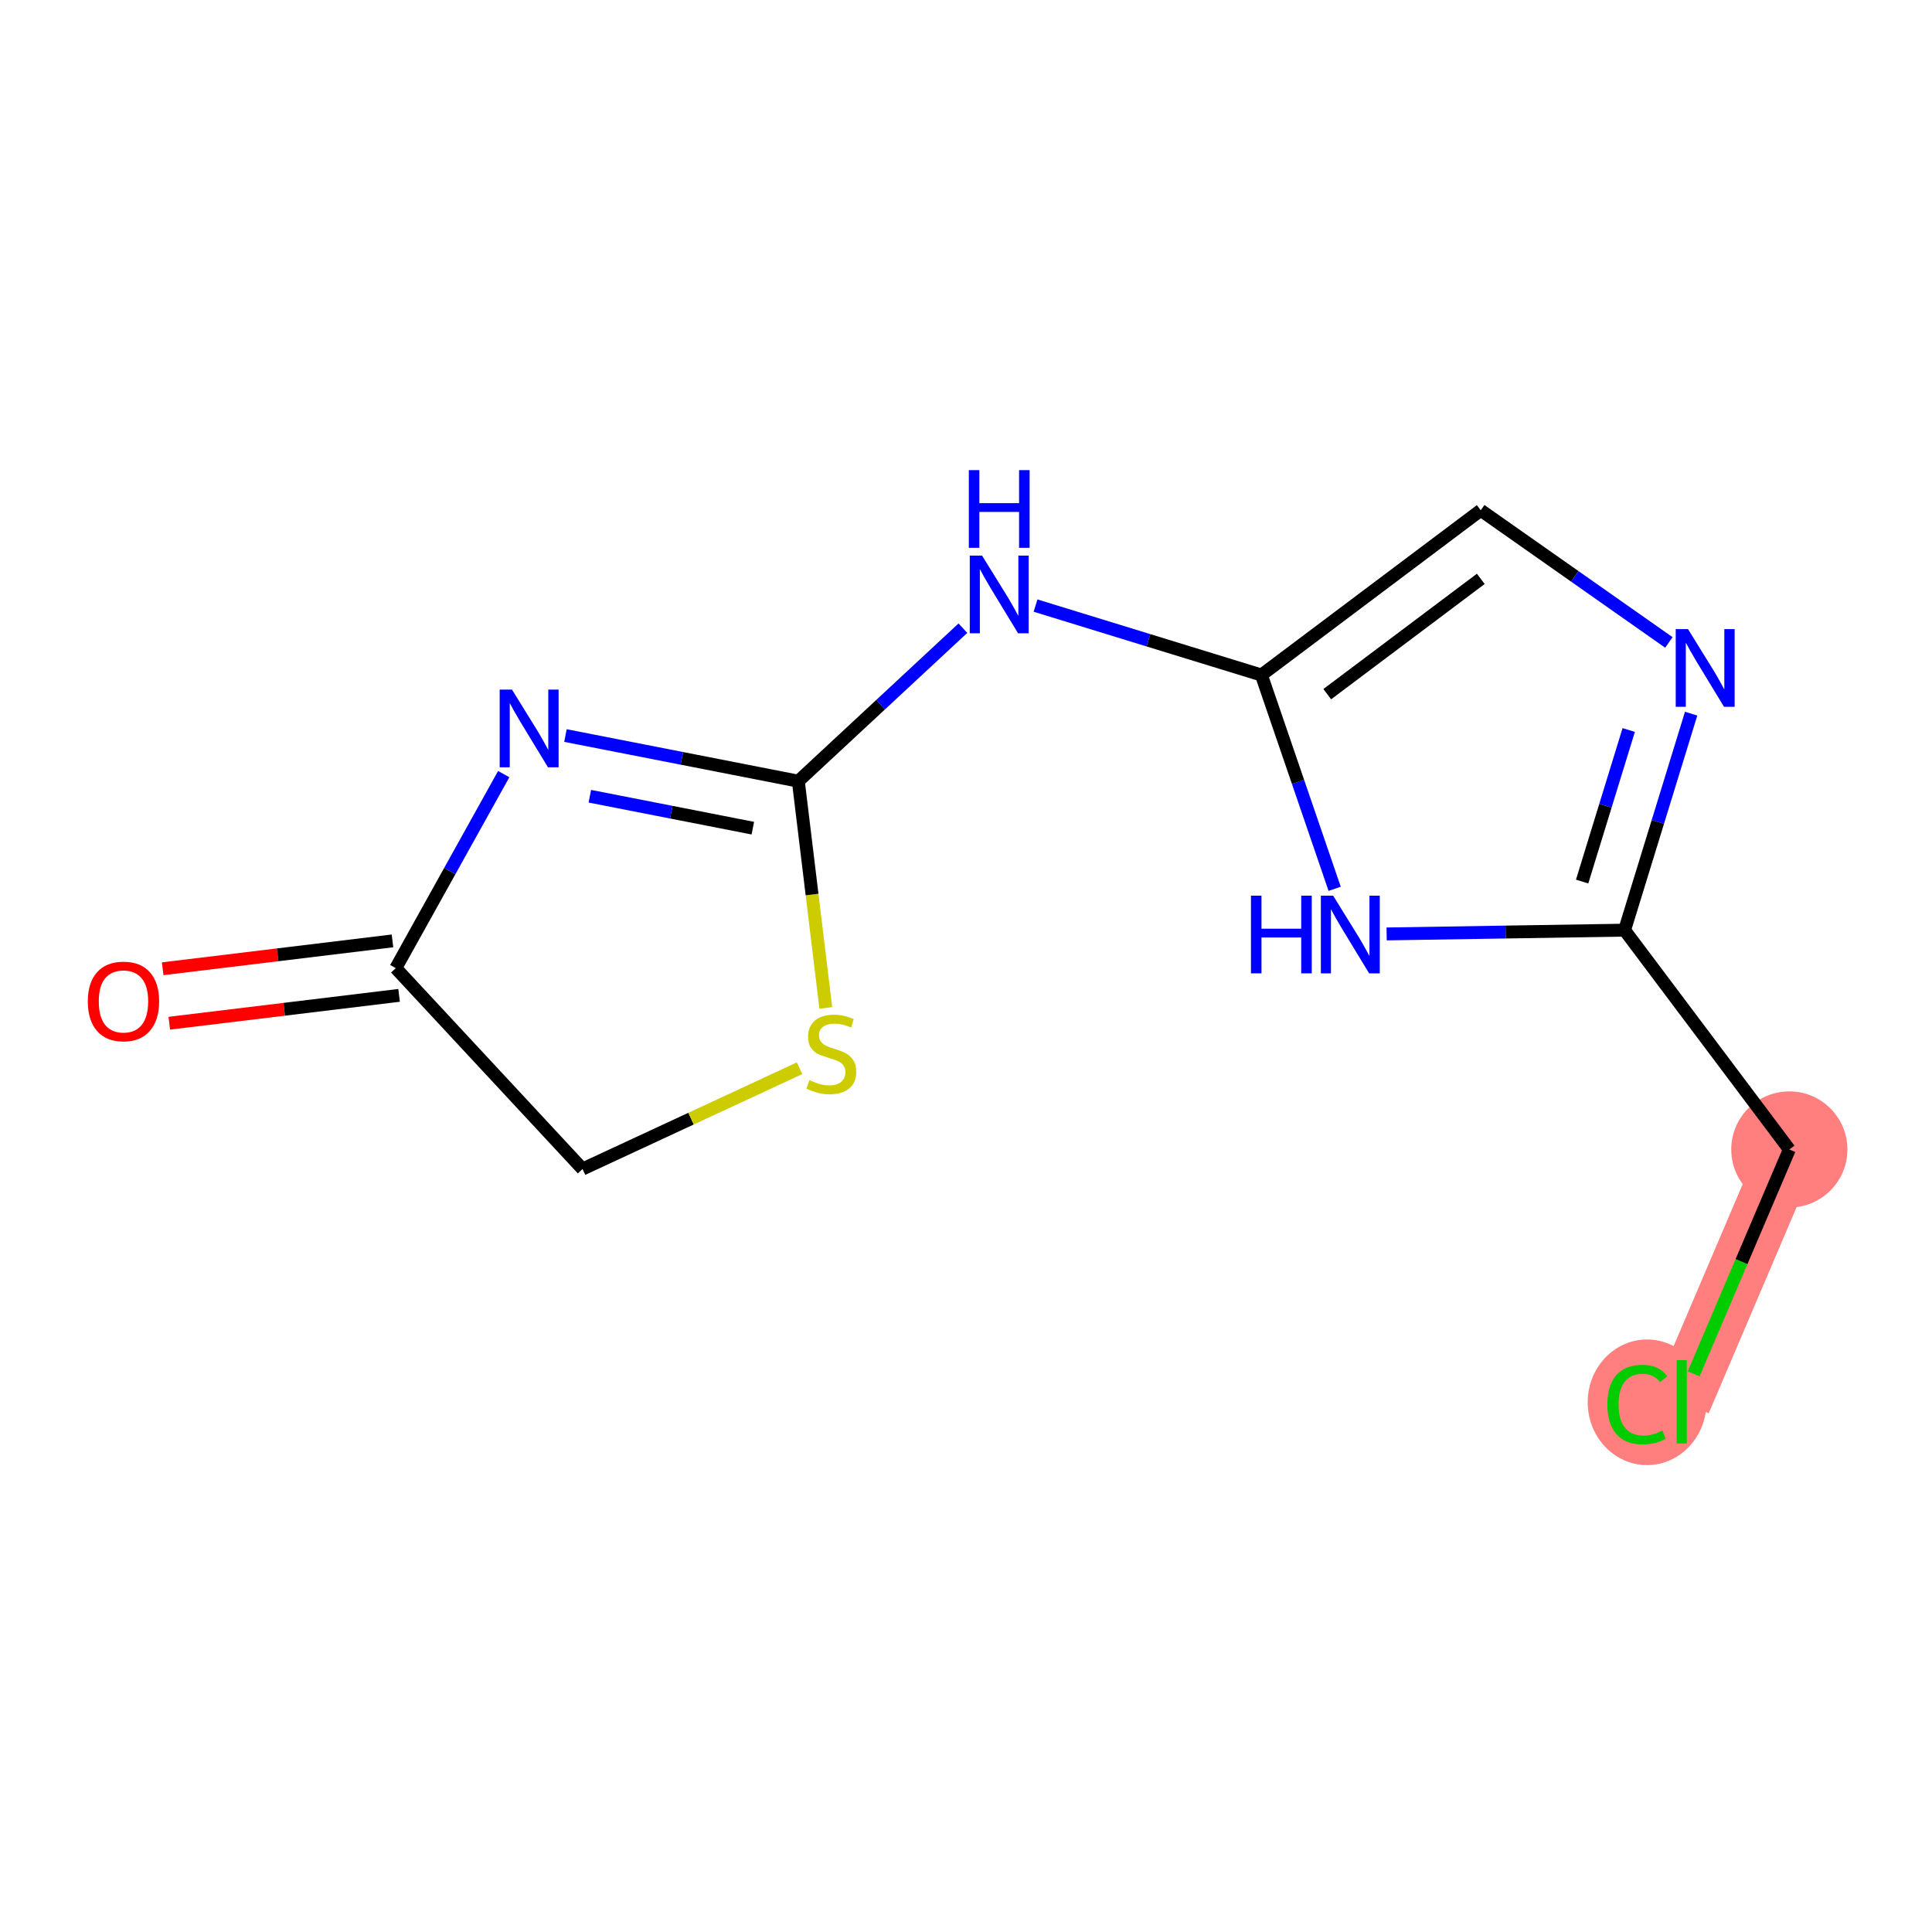 <?xml version='1.0' encoding='iso-8859-1'?>
<svg version='1.1' baseProfile='full'
              xmlns='http://www.w3.org/2000/svg'
                      xmlns:rdkit='http://www.rdkit.org/xml'
                      xmlns:xlink='http://www.w3.org/1999/xlink'
                  xml:space='preserve'
width='300px' height='300px' viewBox='0 0 300 300'>
<!-- END OF HEADER -->
<rect style='opacity:1.0;fill:#FFFFFF;stroke:none' width='300' height='300' x='0' y='0'> </rect>
<rect style='opacity:1.0;fill:#FFFFFF;stroke:none' width='300' height='300' x='0' y='0'> </rect>
<path d='M 277.845,178.489 L 261.142,217.67' style='fill:none;fill-rule:evenodd;stroke:#FF7F7F;stroke-width:9.1px;stroke-linecap:butt;stroke-linejoin:miter;stroke-opacity:1' />
<ellipse cx='277.845' cy='178.489' rx='8.519' ry='8.519'  style='fill:#FF7F7F;fill-rule:evenodd;stroke:#FF7F7F;stroke-width:1.0px;stroke-linecap:butt;stroke-linejoin:miter;stroke-opacity:1' />
<ellipse cx='255.758' cy='217.747' rx='8.722' ry='9.252'  style='fill:#FF7F7F;fill-rule:evenodd;stroke:#FF7F7F;stroke-width:1.0px;stroke-linecap:butt;stroke-linejoin:miter;stroke-opacity:1' />
<path class='bond-0 atom-0 atom-1' d='M 26.288,158.884 L 44.129,156.722' style='fill:none;fill-rule:evenodd;stroke:#FF0000;stroke-width:2.0px;stroke-linecap:butt;stroke-linejoin:miter;stroke-opacity:1' />
<path class='bond-0 atom-0 atom-1' d='M 44.129,156.722 L 61.97,154.559' style='fill:none;fill-rule:evenodd;stroke:#000000;stroke-width:2.0px;stroke-linecap:butt;stroke-linejoin:miter;stroke-opacity:1' />
<path class='bond-0 atom-0 atom-1' d='M 25.263,150.428 L 43.104,148.265' style='fill:none;fill-rule:evenodd;stroke:#FF0000;stroke-width:2.0px;stroke-linecap:butt;stroke-linejoin:miter;stroke-opacity:1' />
<path class='bond-0 atom-0 atom-1' d='M 43.104,148.265 L 60.945,146.102' style='fill:none;fill-rule:evenodd;stroke:#000000;stroke-width:2.0px;stroke-linecap:butt;stroke-linejoin:miter;stroke-opacity:1' />
<path class='bond-1 atom-1 atom-2' d='M 61.457,150.331 L 90.458,181.526' style='fill:none;fill-rule:evenodd;stroke:#000000;stroke-width:2.0px;stroke-linecap:butt;stroke-linejoin:miter;stroke-opacity:1' />
<path class='bond-13 atom-13 atom-1' d='M 78.217,120.205 L 69.837,135.268' style='fill:none;fill-rule:evenodd;stroke:#0000FF;stroke-width:2.0px;stroke-linecap:butt;stroke-linejoin:miter;stroke-opacity:1' />
<path class='bond-13 atom-13 atom-1' d='M 69.837,135.268 L 61.457,150.331' style='fill:none;fill-rule:evenodd;stroke:#000000;stroke-width:2.0px;stroke-linecap:butt;stroke-linejoin:miter;stroke-opacity:1' />
<path class='bond-2 atom-2 atom-3' d='M 90.458,181.526 L 107.307,173.701' style='fill:none;fill-rule:evenodd;stroke:#000000;stroke-width:2.0px;stroke-linecap:butt;stroke-linejoin:miter;stroke-opacity:1' />
<path class='bond-2 atom-2 atom-3' d='M 107.307,173.701 L 124.156,165.876' style='fill:none;fill-rule:evenodd;stroke:#CCCC00;stroke-width:2.0px;stroke-linecap:butt;stroke-linejoin:miter;stroke-opacity:1' />
<path class='bond-3 atom-3 atom-4' d='M 128.23,156.506 L 126.096,138.903' style='fill:none;fill-rule:evenodd;stroke:#CCCC00;stroke-width:2.0px;stroke-linecap:butt;stroke-linejoin:miter;stroke-opacity:1' />
<path class='bond-3 atom-3 atom-4' d='M 126.096,138.903 L 123.963,121.301' style='fill:none;fill-rule:evenodd;stroke:#000000;stroke-width:2.0px;stroke-linecap:butt;stroke-linejoin:miter;stroke-opacity:1' />
<path class='bond-4 atom-4 atom-5' d='M 123.963,121.301 L 136.741,109.422' style='fill:none;fill-rule:evenodd;stroke:#000000;stroke-width:2.0px;stroke-linecap:butt;stroke-linejoin:miter;stroke-opacity:1' />
<path class='bond-4 atom-4 atom-5' d='M 136.741,109.422 L 149.519,97.543' style='fill:none;fill-rule:evenodd;stroke:#0000FF;stroke-width:2.0px;stroke-linecap:butt;stroke-linejoin:miter;stroke-opacity:1' />
<path class='bond-12 atom-4 atom-13' d='M 123.963,121.301 L 105.883,117.758' style='fill:none;fill-rule:evenodd;stroke:#000000;stroke-width:2.0px;stroke-linecap:butt;stroke-linejoin:miter;stroke-opacity:1' />
<path class='bond-12 atom-4 atom-13' d='M 105.883,117.758 L 87.804,114.215' style='fill:none;fill-rule:evenodd;stroke:#0000FF;stroke-width:2.0px;stroke-linecap:butt;stroke-linejoin:miter;stroke-opacity:1' />
<path class='bond-12 atom-4 atom-13' d='M 116.9,128.598 L 104.245,126.117' style='fill:none;fill-rule:evenodd;stroke:#000000;stroke-width:2.0px;stroke-linecap:butt;stroke-linejoin:miter;stroke-opacity:1' />
<path class='bond-12 atom-4 atom-13' d='M 104.245,126.117 L 91.589,123.637' style='fill:none;fill-rule:evenodd;stroke:#0000FF;stroke-width:2.0px;stroke-linecap:butt;stroke-linejoin:miter;stroke-opacity:1' />
<path class='bond-5 atom-5 atom-6' d='M 160.798,94.034 L 178.334,99.425' style='fill:none;fill-rule:evenodd;stroke:#0000FF;stroke-width:2.0px;stroke-linecap:butt;stroke-linejoin:miter;stroke-opacity:1' />
<path class='bond-5 atom-5 atom-6' d='M 178.334,99.425 L 195.871,104.816' style='fill:none;fill-rule:evenodd;stroke:#000000;stroke-width:2.0px;stroke-linecap:butt;stroke-linejoin:miter;stroke-opacity:1' />
<path class='bond-6 atom-6 atom-7' d='M 195.871,104.816 L 229.927,79.236' style='fill:none;fill-rule:evenodd;stroke:#000000;stroke-width:2.0px;stroke-linecap:butt;stroke-linejoin:miter;stroke-opacity:1' />
<path class='bond-6 atom-6 atom-7' d='M 206.096,107.79 L 229.935,89.884' style='fill:none;fill-rule:evenodd;stroke:#000000;stroke-width:2.0px;stroke-linecap:butt;stroke-linejoin:miter;stroke-opacity:1' />
<path class='bond-14 atom-12 atom-6' d='M 207.245,138.014 L 201.558,121.415' style='fill:none;fill-rule:evenodd;stroke:#0000FF;stroke-width:2.0px;stroke-linecap:butt;stroke-linejoin:miter;stroke-opacity:1' />
<path class='bond-14 atom-12 atom-6' d='M 201.558,121.415 L 195.871,104.816' style='fill:none;fill-rule:evenodd;stroke:#000000;stroke-width:2.0px;stroke-linecap:butt;stroke-linejoin:miter;stroke-opacity:1' />
<path class='bond-7 atom-7 atom-8' d='M 229.927,79.236 L 244.534,89.497' style='fill:none;fill-rule:evenodd;stroke:#000000;stroke-width:2.0px;stroke-linecap:butt;stroke-linejoin:miter;stroke-opacity:1' />
<path class='bond-7 atom-7 atom-8' d='M 244.534,89.497 L 259.141,99.758' style='fill:none;fill-rule:evenodd;stroke:#0000FF;stroke-width:2.0px;stroke-linecap:butt;stroke-linejoin:miter;stroke-opacity:1' />
<path class='bond-8 atom-8 atom-9' d='M 262.598,110.816 L 257.431,127.624' style='fill:none;fill-rule:evenodd;stroke:#0000FF;stroke-width:2.0px;stroke-linecap:butt;stroke-linejoin:miter;stroke-opacity:1' />
<path class='bond-8 atom-8 atom-9' d='M 257.431,127.624 L 252.264,144.433' style='fill:none;fill-rule:evenodd;stroke:#000000;stroke-width:2.0px;stroke-linecap:butt;stroke-linejoin:miter;stroke-opacity:1' />
<path class='bond-8 atom-8 atom-9' d='M 252.906,113.355 L 249.289,125.121' style='fill:none;fill-rule:evenodd;stroke:#0000FF;stroke-width:2.0px;stroke-linecap:butt;stroke-linejoin:miter;stroke-opacity:1' />
<path class='bond-8 atom-8 atom-9' d='M 249.289,125.121 L 245.672,136.887' style='fill:none;fill-rule:evenodd;stroke:#000000;stroke-width:2.0px;stroke-linecap:butt;stroke-linejoin:miter;stroke-opacity:1' />
<path class='bond-9 atom-9 atom-10' d='M 252.264,144.433 L 277.845,178.489' style='fill:none;fill-rule:evenodd;stroke:#000000;stroke-width:2.0px;stroke-linecap:butt;stroke-linejoin:miter;stroke-opacity:1' />
<path class='bond-11 atom-9 atom-12' d='M 252.264,144.433 L 233.79,144.727' style='fill:none;fill-rule:evenodd;stroke:#000000;stroke-width:2.0px;stroke-linecap:butt;stroke-linejoin:miter;stroke-opacity:1' />
<path class='bond-11 atom-9 atom-12' d='M 233.79,144.727 L 215.315,145.021' style='fill:none;fill-rule:evenodd;stroke:#0000FF;stroke-width:2.0px;stroke-linecap:butt;stroke-linejoin:miter;stroke-opacity:1' />
<path class='bond-10 atom-10 atom-11' d='M 277.845,178.489 L 270.418,195.911' style='fill:none;fill-rule:evenodd;stroke:#000000;stroke-width:2.0px;stroke-linecap:butt;stroke-linejoin:miter;stroke-opacity:1' />
<path class='bond-10 atom-10 atom-11' d='M 270.418,195.911 L 262.991,213.334' style='fill:none;fill-rule:evenodd;stroke:#00CC00;stroke-width:2.0px;stroke-linecap:butt;stroke-linejoin:miter;stroke-opacity:1' />
<path  class='atom-0' d='M 13.636 155.49
Q 13.636 152.594, 15.068 150.975
Q 16.499 149.357, 19.174 149.357
Q 21.848 149.357, 23.279 150.975
Q 24.711 152.594, 24.711 155.49
Q 24.711 158.421, 23.262 160.09
Q 21.814 161.743, 19.174 161.743
Q 16.516 161.743, 15.068 160.09
Q 13.636 158.438, 13.636 155.49
M 19.174 160.38
Q 21.014 160.38, 22.002 159.153
Q 23.007 157.91, 23.007 155.49
Q 23.007 153.122, 22.002 151.929
Q 21.014 150.72, 19.174 150.72
Q 17.334 150.72, 16.328 151.912
Q 15.34 153.105, 15.34 155.49
Q 15.34 157.927, 16.328 159.153
Q 17.334 160.38, 19.174 160.38
' fill='#FF0000'/>
<path  class='atom-3' d='M 125.681 167.725
Q 125.817 167.776, 126.379 168.015
Q 126.942 168.253, 127.555 168.406
Q 128.185 168.543, 128.799 168.543
Q 129.94 168.543, 130.605 167.998
Q 131.269 167.435, 131.269 166.464
Q 131.269 165.8, 130.928 165.391
Q 130.605 164.982, 130.093 164.76
Q 129.582 164.539, 128.731 164.283
Q 127.657 163.96, 127.01 163.653
Q 126.379 163.346, 125.919 162.699
Q 125.476 162.052, 125.476 160.961
Q 125.476 159.445, 126.499 158.508
Q 127.538 157.571, 129.582 157.571
Q 130.979 157.571, 132.564 158.235
L 132.172 159.547
Q 130.724 158.951, 129.633 158.951
Q 128.458 158.951, 127.81 159.445
Q 127.163 159.922, 127.18 160.757
Q 127.18 161.404, 127.504 161.796
Q 127.845 162.188, 128.322 162.409
Q 128.816 162.631, 129.633 162.886
Q 130.724 163.227, 131.371 163.568
Q 132.019 163.909, 132.479 164.607
Q 132.956 165.289, 132.956 166.464
Q 132.956 168.134, 131.831 169.037
Q 130.724 169.923, 128.867 169.923
Q 127.793 169.923, 126.976 169.684
Q 126.175 169.463, 125.221 169.071
L 125.681 167.725
' fill='#CCCC00'/>
<path  class='atom-5' d='M 152.492 86.269
L 156.444 92.658
Q 156.836 93.289, 157.467 94.43
Q 158.097 95.572, 158.131 95.64
L 158.131 86.269
L 159.733 86.269
L 159.733 98.332
L 158.08 98.332
L 153.838 91.346
Q 153.344 90.529, 152.816 89.591
Q 152.304 88.654, 152.151 88.365
L 152.151 98.332
L 150.584 98.332
L 150.584 86.269
L 152.492 86.269
' fill='#0000FF'/>
<path  class='atom-5' d='M 150.439 73.001
L 152.074 73.001
L 152.074 78.129
L 158.242 78.129
L 158.242 73.001
L 159.878 73.001
L 159.878 85.063
L 158.242 85.063
L 158.242 79.492
L 152.074 79.492
L 152.074 85.063
L 150.439 85.063
L 150.439 73.001
' fill='#0000FF'/>
<path  class='atom-8' d='M 262.114 97.689
L 266.066 104.078
Q 266.458 104.708, 267.089 105.849
Q 267.719 106.991, 267.753 107.059
L 267.753 97.689
L 269.354 97.689
L 269.354 109.751
L 267.702 109.751
L 263.46 102.766
Q 262.965 101.948, 262.437 101.011
Q 261.926 100.074, 261.773 99.784
L 261.773 109.751
L 260.205 109.751
L 260.205 97.689
L 262.114 97.689
' fill='#0000FF'/>
<path  class='atom-11' d='M 249.591 218.088
Q 249.591 215.089, 250.988 213.522
Q 252.402 211.937, 255.077 211.937
Q 257.564 211.937, 258.893 213.692
L 257.769 214.612
Q 256.797 213.334, 255.077 213.334
Q 253.254 213.334, 252.283 214.561
Q 251.328 215.771, 251.328 218.088
Q 251.328 220.473, 252.317 221.7
Q 253.322 222.927, 255.264 222.927
Q 256.593 222.927, 258.143 222.126
L 258.62 223.404
Q 257.99 223.812, 257.036 224.051
Q 256.082 224.289, 255.026 224.289
Q 252.402 224.289, 250.988 222.688
Q 249.591 221.086, 249.591 218.088
' fill='#00CC00'/>
<path  class='atom-11' d='M 260.358 211.205
L 261.926 211.205
L 261.926 224.136
L 260.358 224.136
L 260.358 211.205
' fill='#00CC00'/>
<path  class='atom-12' d='M 194.249 139.079
L 195.884 139.079
L 195.884 144.207
L 202.052 144.207
L 202.052 139.079
L 203.687 139.079
L 203.687 151.142
L 202.052 151.142
L 202.052 145.57
L 195.884 145.57
L 195.884 151.142
L 194.249 151.142
L 194.249 139.079
' fill='#0000FF'/>
<path  class='atom-12' d='M 207.01 139.079
L 210.962 145.468
Q 211.354 146.099, 211.985 147.24
Q 212.615 148.382, 212.649 148.45
L 212.649 139.079
L 214.251 139.079
L 214.251 151.142
L 212.598 151.142
L 208.356 144.156
Q 207.862 143.339, 207.333 142.402
Q 206.822 141.464, 206.669 141.175
L 206.669 151.142
L 205.102 151.142
L 205.102 139.079
L 207.01 139.079
' fill='#0000FF'/>
<path  class='atom-13' d='M 79.498 107.078
L 83.451 113.467
Q 83.843 114.098, 84.473 115.239
Q 85.103 116.381, 85.137 116.449
L 85.137 107.078
L 86.739 107.078
L 86.739 119.141
L 85.086 119.141
L 80.844 112.155
Q 80.35 111.338, 79.822 110.4
Q 79.311 109.463, 79.157 109.174
L 79.157 119.141
L 77.59 119.141
L 77.59 107.078
L 79.498 107.078
' fill='#0000FF'/>
</svg>
